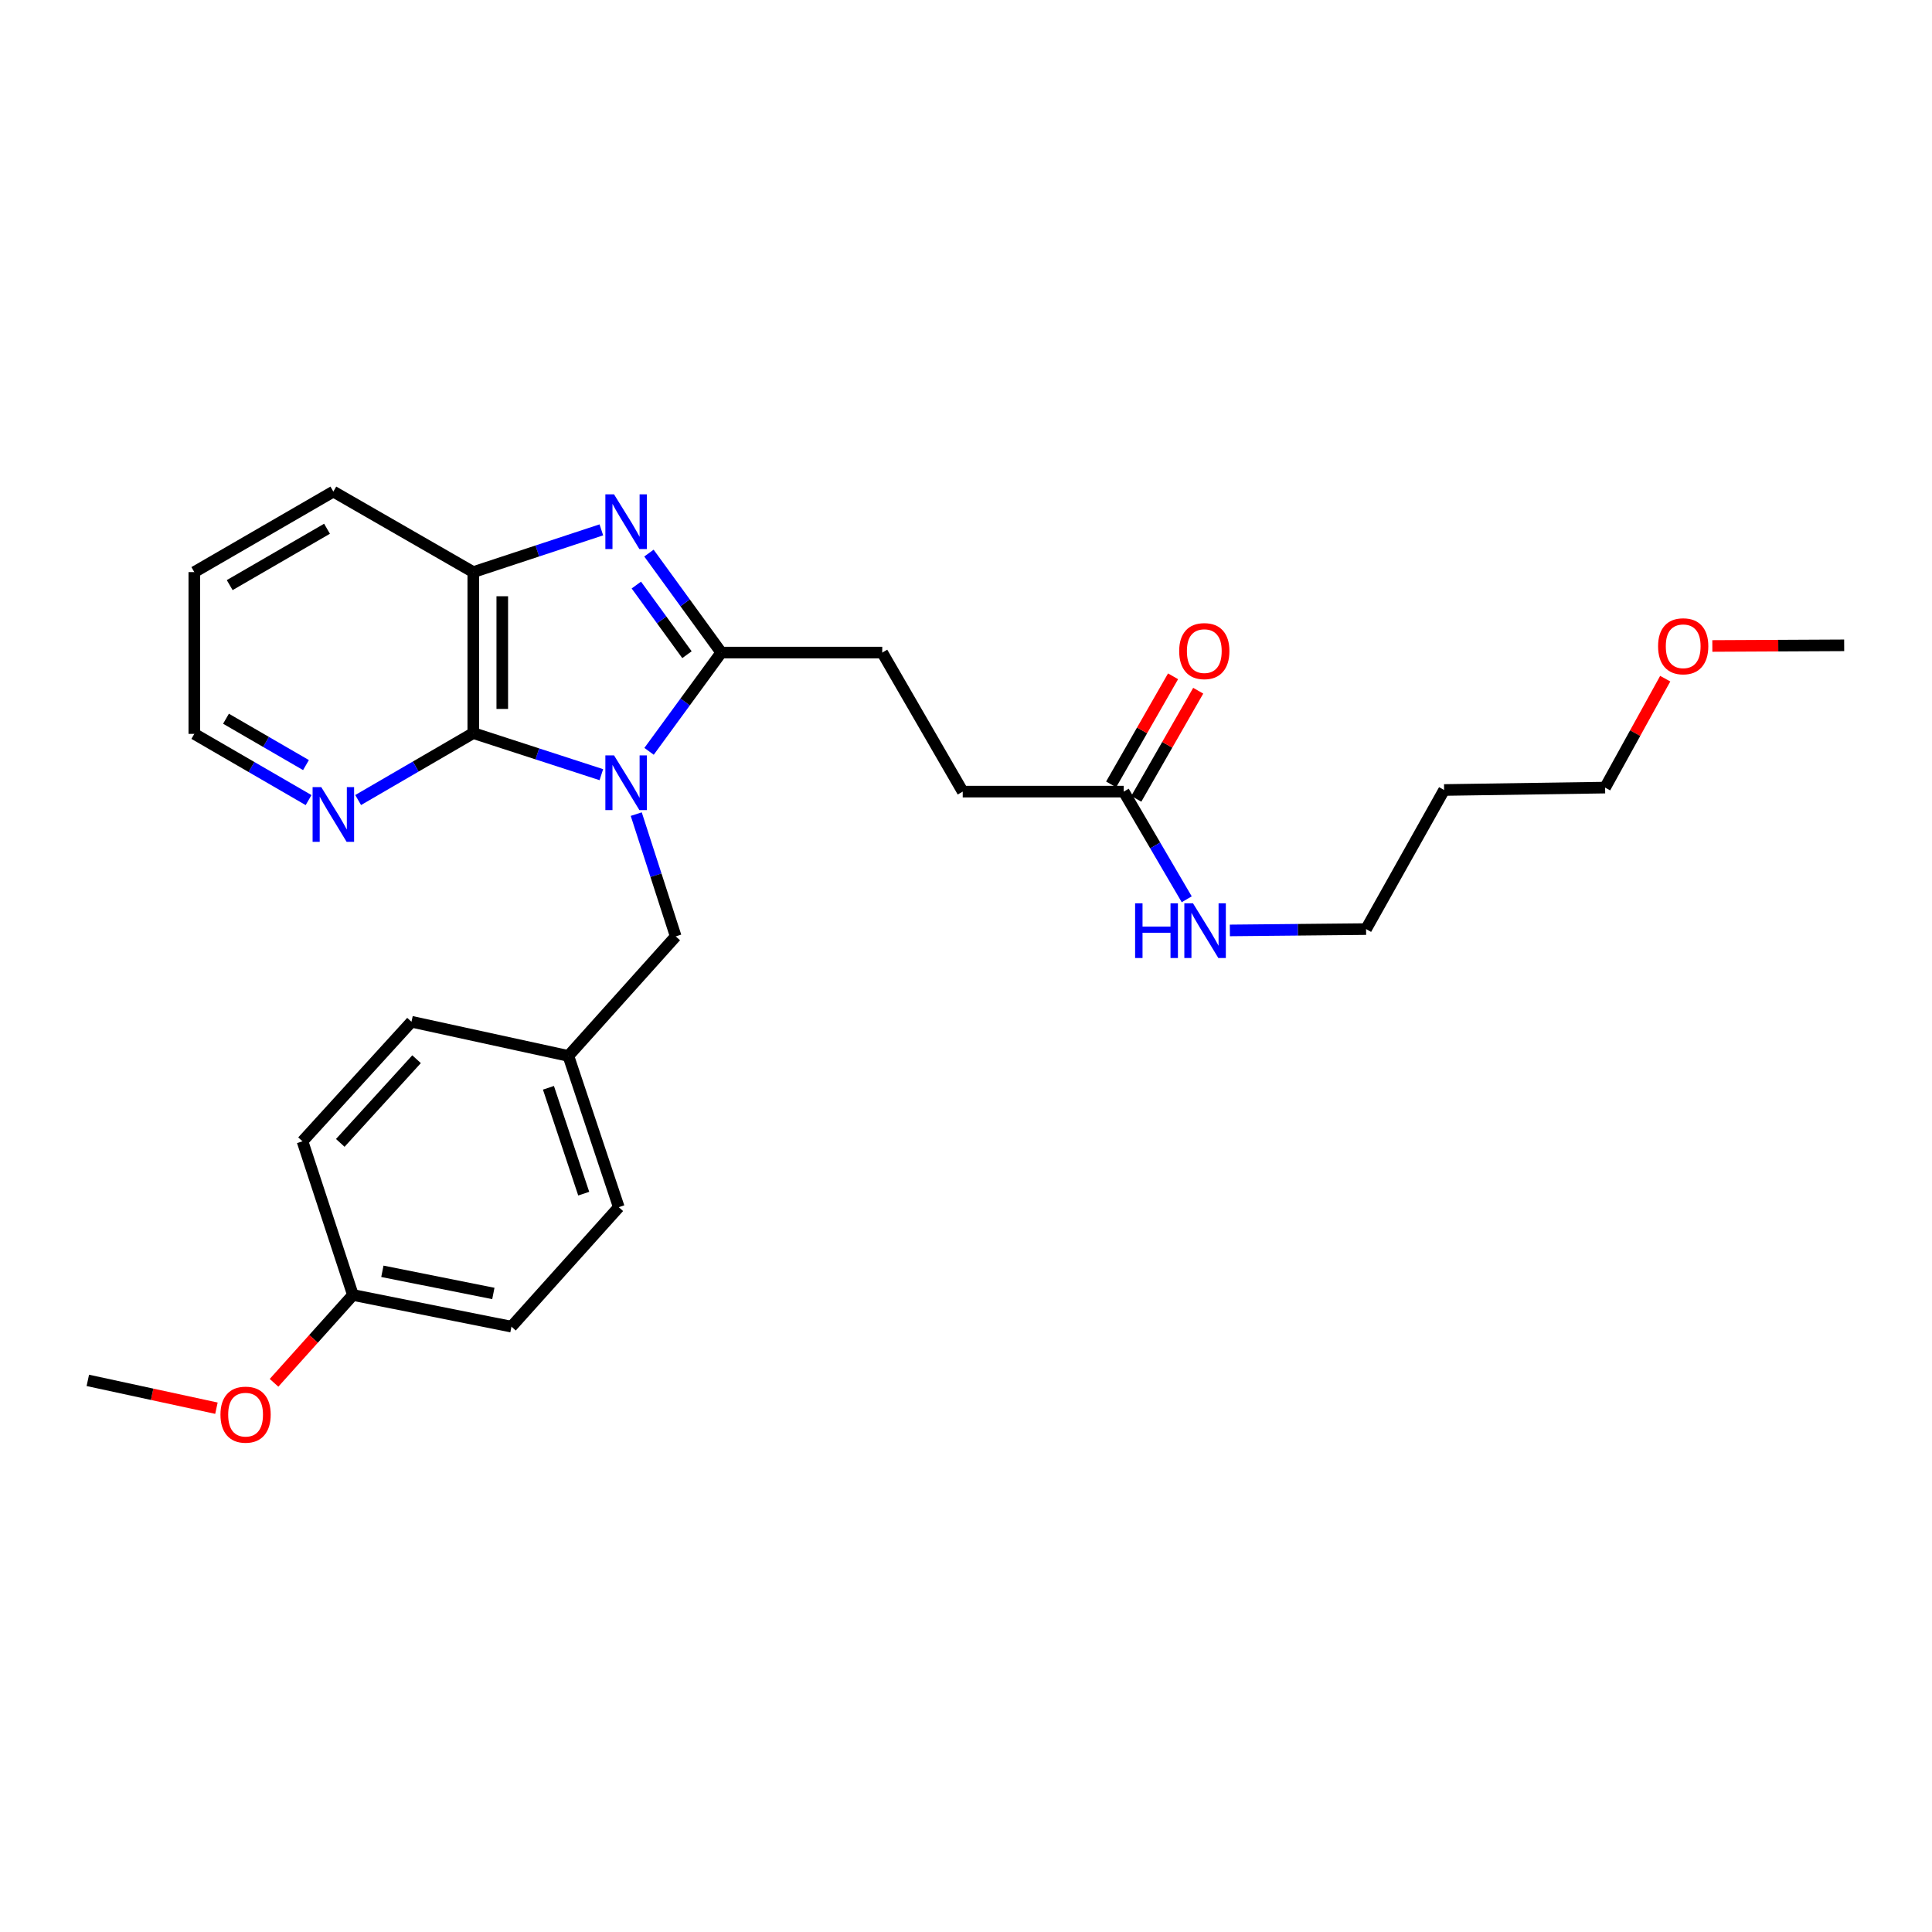<?xml version='1.0' encoding='iso-8859-1'?>
<svg version='1.1' baseProfile='full'
              xmlns='http://www.w3.org/2000/svg'
                      xmlns:rdkit='http://www.rdkit.org/xml'
                      xmlns:xlink='http://www.w3.org/1999/xlink'
                  xml:space='preserve'
width='1000px' height='1000px' viewBox='0 0 1000 1000'>
<!-- END OF HEADER -->
<rect style='opacity:1.0;fill:#FFFFFF;stroke:none' width='1000' height='1000' x='0' y='0'> </rect>
<path class='bond-0' d='M 335.953,388.892 L 354.638,363.33' style='fill:none;fill-rule:evenodd;stroke:#0000FF;stroke-width:6px;stroke-linecap:butt;stroke-linejoin:miter;stroke-opacity:1' />
<path class='bond-0' d='M 354.638,363.33 L 373.323,337.769' style='fill:none;fill-rule:evenodd;stroke:#000000;stroke-width:6px;stroke-linecap:butt;stroke-linejoin:miter;stroke-opacity:1' />
<path class='bond-2' d='M 311.258,400.974 L 278.114,390.209' style='fill:none;fill-rule:evenodd;stroke:#0000FF;stroke-width:6px;stroke-linecap:butt;stroke-linejoin:miter;stroke-opacity:1' />
<path class='bond-2' d='M 278.114,390.209 L 244.97,379.444' style='fill:none;fill-rule:evenodd;stroke:#000000;stroke-width:6px;stroke-linecap:butt;stroke-linejoin:miter;stroke-opacity:1' />
<path class='bond-4' d='M 329.322,421.387 L 339.534,453.029' style='fill:none;fill-rule:evenodd;stroke:#0000FF;stroke-width:6px;stroke-linecap:butt;stroke-linejoin:miter;stroke-opacity:1' />
<path class='bond-4' d='M 339.534,453.029 L 349.746,484.671' style='fill:none;fill-rule:evenodd;stroke:#000000;stroke-width:6px;stroke-linecap:butt;stroke-linejoin:miter;stroke-opacity:1' />
<path class='bond-1' d='M 373.323,337.769 L 354.608,312.023' style='fill:none;fill-rule:evenodd;stroke:#000000;stroke-width:6px;stroke-linecap:butt;stroke-linejoin:miter;stroke-opacity:1' />
<path class='bond-1' d='M 354.608,312.023 L 335.893,286.278' style='fill:none;fill-rule:evenodd;stroke:#0000FF;stroke-width:6px;stroke-linecap:butt;stroke-linejoin:miter;stroke-opacity:1' />
<path class='bond-1' d='M 355.57,338.868 L 342.47,320.847' style='fill:none;fill-rule:evenodd;stroke:#000000;stroke-width:6px;stroke-linecap:butt;stroke-linejoin:miter;stroke-opacity:1' />
<path class='bond-1' d='M 342.47,320.847 L 329.369,302.825' style='fill:none;fill-rule:evenodd;stroke:#0000FF;stroke-width:6px;stroke-linecap:butt;stroke-linejoin:miter;stroke-opacity:1' />
<path class='bond-7' d='M 373.323,337.769 L 456.649,337.769' style='fill:none;fill-rule:evenodd;stroke:#000000;stroke-width:6px;stroke-linecap:butt;stroke-linejoin:miter;stroke-opacity:1' />
<path class='bond-27' d='M 311.255,274.254 L 278.113,285.186' style='fill:none;fill-rule:evenodd;stroke:#0000FF;stroke-width:6px;stroke-linecap:butt;stroke-linejoin:miter;stroke-opacity:1' />
<path class='bond-27' d='M 278.113,285.186 L 244.97,296.118' style='fill:none;fill-rule:evenodd;stroke:#000000;stroke-width:6px;stroke-linecap:butt;stroke-linejoin:miter;stroke-opacity:1' />
<path class='bond-3' d='M 244.97,379.444 L 244.97,296.118' style='fill:none;fill-rule:evenodd;stroke:#000000;stroke-width:6px;stroke-linecap:butt;stroke-linejoin:miter;stroke-opacity:1' />
<path class='bond-3' d='M 259.976,366.945 L 259.976,308.617' style='fill:none;fill-rule:evenodd;stroke:#000000;stroke-width:6px;stroke-linecap:butt;stroke-linejoin:miter;stroke-opacity:1' />
<path class='bond-5' d='M 244.97,379.444 L 215.172,396.771' style='fill:none;fill-rule:evenodd;stroke:#000000;stroke-width:6px;stroke-linecap:butt;stroke-linejoin:miter;stroke-opacity:1' />
<path class='bond-5' d='M 215.172,396.771 L 185.375,414.098' style='fill:none;fill-rule:evenodd;stroke:#0000FF;stroke-width:6px;stroke-linecap:butt;stroke-linejoin:miter;stroke-opacity:1' />
<path class='bond-18' d='M 244.97,296.118 L 172.54,254.443' style='fill:none;fill-rule:evenodd;stroke:#000000;stroke-width:6px;stroke-linecap:butt;stroke-linejoin:miter;stroke-opacity:1' />
<path class='bond-11' d='M 349.746,484.671 L 294.19,546.546' style='fill:none;fill-rule:evenodd;stroke:#000000;stroke-width:6px;stroke-linecap:butt;stroke-linejoin:miter;stroke-opacity:1' />
<path class='bond-21' d='M 159.721,414.131 L 130.149,396.992' style='fill:none;fill-rule:evenodd;stroke:#0000FF;stroke-width:6px;stroke-linecap:butt;stroke-linejoin:miter;stroke-opacity:1' />
<path class='bond-21' d='M 130.149,396.992 L 100.577,379.853' style='fill:none;fill-rule:evenodd;stroke:#000000;stroke-width:6px;stroke-linecap:butt;stroke-linejoin:miter;stroke-opacity:1' />
<path class='bond-21' d='M 158.374,396.006 L 137.674,384.009' style='fill:none;fill-rule:evenodd;stroke:#0000FF;stroke-width:6px;stroke-linecap:butt;stroke-linejoin:miter;stroke-opacity:1' />
<path class='bond-21' d='M 137.674,384.009 L 116.974,372.011' style='fill:none;fill-rule:evenodd;stroke:#000000;stroke-width:6px;stroke-linecap:butt;stroke-linejoin:miter;stroke-opacity:1' />
<path class='bond-6' d='M 581.634,409.74 L 498.308,409.74' style='fill:none;fill-rule:evenodd;stroke:#000000;stroke-width:6px;stroke-linecap:butt;stroke-linejoin:miter;stroke-opacity:1' />
<path class='bond-8' d='M 588.144,413.469 L 604.17,385.492' style='fill:none;fill-rule:evenodd;stroke:#000000;stroke-width:6px;stroke-linecap:butt;stroke-linejoin:miter;stroke-opacity:1' />
<path class='bond-8' d='M 604.17,385.492 L 620.197,357.514' style='fill:none;fill-rule:evenodd;stroke:#FF0000;stroke-width:6px;stroke-linecap:butt;stroke-linejoin:miter;stroke-opacity:1' />
<path class='bond-8' d='M 575.123,406.01 L 591.149,378.033' style='fill:none;fill-rule:evenodd;stroke:#000000;stroke-width:6px;stroke-linecap:butt;stroke-linejoin:miter;stroke-opacity:1' />
<path class='bond-8' d='M 591.149,378.033 L 607.175,350.055' style='fill:none;fill-rule:evenodd;stroke:#FF0000;stroke-width:6px;stroke-linecap:butt;stroke-linejoin:miter;stroke-opacity:1' />
<path class='bond-9' d='M 581.634,409.74 L 597.939,437.603' style='fill:none;fill-rule:evenodd;stroke:#000000;stroke-width:6px;stroke-linecap:butt;stroke-linejoin:miter;stroke-opacity:1' />
<path class='bond-9' d='M 597.939,437.603 L 614.245,465.466' style='fill:none;fill-rule:evenodd;stroke:#0000FF;stroke-width:6px;stroke-linecap:butt;stroke-linejoin:miter;stroke-opacity:1' />
<path class='bond-10' d='M 456.649,337.769 L 498.308,409.74' style='fill:none;fill-rule:evenodd;stroke:#000000;stroke-width:6px;stroke-linecap:butt;stroke-linejoin:miter;stroke-opacity:1' />
<path class='bond-22' d='M 636.574,481.585 L 671.826,481.24' style='fill:none;fill-rule:evenodd;stroke:#0000FF;stroke-width:6px;stroke-linecap:butt;stroke-linejoin:miter;stroke-opacity:1' />
<path class='bond-22' d='M 671.826,481.24 L 707.077,480.894' style='fill:none;fill-rule:evenodd;stroke:#000000;stroke-width:6px;stroke-linecap:butt;stroke-linejoin:miter;stroke-opacity:1' />
<path class='bond-13' d='M 294.19,546.546 L 212.982,528.856' style='fill:none;fill-rule:evenodd;stroke:#000000;stroke-width:6px;stroke-linecap:butt;stroke-linejoin:miter;stroke-opacity:1' />
<path class='bond-14' d='M 294.19,546.546 L 320.284,624.837' style='fill:none;fill-rule:evenodd;stroke:#000000;stroke-width:6px;stroke-linecap:butt;stroke-linejoin:miter;stroke-opacity:1' />
<path class='bond-14' d='M 283.868,563.035 L 302.134,617.838' style='fill:none;fill-rule:evenodd;stroke:#000000;stroke-width:6px;stroke-linecap:butt;stroke-linejoin:miter;stroke-opacity:1' />
<path class='bond-12' d='M 182.669,670.28 L 264.728,686.671' style='fill:none;fill-rule:evenodd;stroke:#000000;stroke-width:6px;stroke-linecap:butt;stroke-linejoin:miter;stroke-opacity:1' />
<path class='bond-12' d='M 197.917,658.023 L 255.359,669.496' style='fill:none;fill-rule:evenodd;stroke:#000000;stroke-width:6px;stroke-linecap:butt;stroke-linejoin:miter;stroke-opacity:1' />
<path class='bond-19' d='M 182.669,670.28 L 162.255,693.011' style='fill:none;fill-rule:evenodd;stroke:#000000;stroke-width:6px;stroke-linecap:butt;stroke-linejoin:miter;stroke-opacity:1' />
<path class='bond-19' d='M 162.255,693.011 L 141.841,715.741' style='fill:none;fill-rule:evenodd;stroke:#FF0000;stroke-width:6px;stroke-linecap:butt;stroke-linejoin:miter;stroke-opacity:1' />
<path class='bond-28' d='M 182.669,670.28 L 156.575,590.731' style='fill:none;fill-rule:evenodd;stroke:#000000;stroke-width:6px;stroke-linecap:butt;stroke-linejoin:miter;stroke-opacity:1' />
<path class='bond-16' d='M 212.982,528.856 L 156.575,590.731' style='fill:none;fill-rule:evenodd;stroke:#000000;stroke-width:6px;stroke-linecap:butt;stroke-linejoin:miter;stroke-opacity:1' />
<path class='bond-16' d='M 215.611,548.246 L 176.126,591.559' style='fill:none;fill-rule:evenodd;stroke:#000000;stroke-width:6px;stroke-linecap:butt;stroke-linejoin:miter;stroke-opacity:1' />
<path class='bond-15' d='M 320.284,624.837 L 264.728,686.671' style='fill:none;fill-rule:evenodd;stroke:#000000;stroke-width:6px;stroke-linecap:butt;stroke-linejoin:miter;stroke-opacity:1' />
<path class='bond-17' d='M 747.469,408.898 L 707.077,480.894' style='fill:none;fill-rule:evenodd;stroke:#000000;stroke-width:6px;stroke-linecap:butt;stroke-linejoin:miter;stroke-opacity:1' />
<path class='bond-23' d='M 747.469,408.898 L 830.795,407.664' style='fill:none;fill-rule:evenodd;stroke:#000000;stroke-width:6px;stroke-linecap:butt;stroke-linejoin:miter;stroke-opacity:1' />
<path class='bond-29' d='M 172.54,254.443 L 100.577,296.118' style='fill:none;fill-rule:evenodd;stroke:#000000;stroke-width:6px;stroke-linecap:butt;stroke-linejoin:miter;stroke-opacity:1' />
<path class='bond-29' d='M 169.266,273.68 L 118.892,302.852' style='fill:none;fill-rule:evenodd;stroke:#000000;stroke-width:6px;stroke-linecap:butt;stroke-linejoin:miter;stroke-opacity:1' />
<path class='bond-24' d='M 112.025,728.877 L 78.74,721.679' style='fill:none;fill-rule:evenodd;stroke:#FF0000;stroke-width:6px;stroke-linecap:butt;stroke-linejoin:miter;stroke-opacity:1' />
<path class='bond-24' d='M 78.74,721.679 L 45.455,714.482' style='fill:none;fill-rule:evenodd;stroke:#000000;stroke-width:6px;stroke-linecap:butt;stroke-linejoin:miter;stroke-opacity:1' />
<path class='bond-20' d='M 861.918,351.277 L 846.356,379.47' style='fill:none;fill-rule:evenodd;stroke:#FF0000;stroke-width:6px;stroke-linecap:butt;stroke-linejoin:miter;stroke-opacity:1' />
<path class='bond-20' d='M 846.356,379.47 L 830.795,407.664' style='fill:none;fill-rule:evenodd;stroke:#000000;stroke-width:6px;stroke-linecap:butt;stroke-linejoin:miter;stroke-opacity:1' />
<path class='bond-25' d='M 886.303,334.352 L 920.424,334.184' style='fill:none;fill-rule:evenodd;stroke:#FF0000;stroke-width:6px;stroke-linecap:butt;stroke-linejoin:miter;stroke-opacity:1' />
<path class='bond-25' d='M 920.424,334.184 L 954.545,334.017' style='fill:none;fill-rule:evenodd;stroke:#000000;stroke-width:6px;stroke-linecap:butt;stroke-linejoin:miter;stroke-opacity:1' />
<path class='bond-26' d='M 100.577,379.853 L 100.577,296.118' style='fill:none;fill-rule:evenodd;stroke:#000000;stroke-width:6px;stroke-linecap:butt;stroke-linejoin:miter;stroke-opacity:1' />
<path  class='atom-0' d='M 317.818 390.978
L 327.098 405.978
Q 328.018 407.458, 329.498 410.138
Q 330.978 412.818, 331.058 412.978
L 331.058 390.978
L 334.818 390.978
L 334.818 419.298
L 330.938 419.298
L 320.978 402.898
Q 319.818 400.978, 318.578 398.778
Q 317.378 396.578, 317.018 395.898
L 317.018 419.298
L 313.338 419.298
L 313.338 390.978
L 317.818 390.978
' fill='#0000FF'/>
<path  class='atom-2' d='M 317.818 255.864
L 327.098 270.864
Q 328.018 272.344, 329.498 275.024
Q 330.978 277.704, 331.058 277.864
L 331.058 255.864
L 334.818 255.864
L 334.818 284.184
L 330.938 284.184
L 320.978 267.784
Q 319.818 265.864, 318.578 263.664
Q 317.378 261.464, 317.018 260.784
L 317.018 284.184
L 313.338 284.184
L 313.338 255.864
L 317.818 255.864
' fill='#0000FF'/>
<path  class='atom-6' d='M 166.28 407.401
L 175.56 422.401
Q 176.48 423.881, 177.96 426.561
Q 179.44 429.241, 179.52 429.401
L 179.52 407.401
L 183.28 407.401
L 183.28 435.721
L 179.4 435.721
L 169.44 419.321
Q 168.28 417.401, 167.04 415.201
Q 165.84 413.001, 165.48 412.321
L 165.48 435.721
L 161.8 435.721
L 161.8 407.401
L 166.28 407.401
' fill='#0000FF'/>
<path  class='atom-9' d='M 610.342 337.007
Q 610.342 330.207, 613.702 326.407
Q 617.062 322.607, 623.342 322.607
Q 629.622 322.607, 632.982 326.407
Q 636.342 330.207, 636.342 337.007
Q 636.342 343.887, 632.942 347.807
Q 629.542 351.687, 623.342 351.687
Q 617.102 351.687, 613.702 347.807
Q 610.342 343.927, 610.342 337.007
M 623.342 348.487
Q 627.662 348.487, 629.982 345.607
Q 632.342 342.687, 632.342 337.007
Q 632.342 331.447, 629.982 328.647
Q 627.662 325.807, 623.342 325.807
Q 619.022 325.807, 616.662 328.607
Q 614.342 331.407, 614.342 337.007
Q 614.342 342.727, 616.662 345.607
Q 619.022 348.487, 623.342 348.487
' fill='#FF0000'/>
<path  class='atom-10' d='M 587.531 467.551
L 591.371 467.551
L 591.371 479.591
L 605.851 479.591
L 605.851 467.551
L 609.691 467.551
L 609.691 495.871
L 605.851 495.871
L 605.851 482.791
L 591.371 482.791
L 591.371 495.871
L 587.531 495.871
L 587.531 467.551
' fill='#0000FF'/>
<path  class='atom-10' d='M 617.491 467.551
L 626.771 482.551
Q 627.691 484.031, 629.171 486.711
Q 630.651 489.391, 630.731 489.551
L 630.731 467.551
L 634.491 467.551
L 634.491 495.871
L 630.611 495.871
L 620.651 479.471
Q 619.491 477.551, 618.251 475.351
Q 617.051 473.151, 616.691 472.471
L 616.691 495.871
L 613.011 495.871
L 613.011 467.551
L 617.491 467.551
' fill='#0000FF'/>
<path  class='atom-20' d='M 114.113 732.219
Q 114.113 725.419, 117.473 721.619
Q 120.833 717.819, 127.113 717.819
Q 133.393 717.819, 136.753 721.619
Q 140.113 725.419, 140.113 732.219
Q 140.113 739.099, 136.713 743.019
Q 133.313 746.899, 127.113 746.899
Q 120.873 746.899, 117.473 743.019
Q 114.113 739.139, 114.113 732.219
M 127.113 743.699
Q 131.433 743.699, 133.753 740.819
Q 136.113 737.899, 136.113 732.219
Q 136.113 726.659, 133.753 723.859
Q 131.433 721.019, 127.113 721.019
Q 122.793 721.019, 120.433 723.819
Q 118.113 726.619, 118.113 732.219
Q 118.113 737.939, 120.433 740.819
Q 122.793 743.699, 127.113 743.699
' fill='#FF0000'/>
<path  class='atom-21' d='M 858.219 334.506
Q 858.219 327.706, 861.579 323.906
Q 864.939 320.106, 871.219 320.106
Q 877.499 320.106, 880.859 323.906
Q 884.219 327.706, 884.219 334.506
Q 884.219 341.386, 880.819 345.306
Q 877.419 349.186, 871.219 349.186
Q 864.979 349.186, 861.579 345.306
Q 858.219 341.426, 858.219 334.506
M 871.219 345.986
Q 875.539 345.986, 877.859 343.106
Q 880.219 340.186, 880.219 334.506
Q 880.219 328.946, 877.859 326.146
Q 875.539 323.306, 871.219 323.306
Q 866.899 323.306, 864.539 326.106
Q 862.219 328.906, 862.219 334.506
Q 862.219 340.226, 864.539 343.106
Q 866.899 345.986, 871.219 345.986
' fill='#FF0000'/>
</svg>
